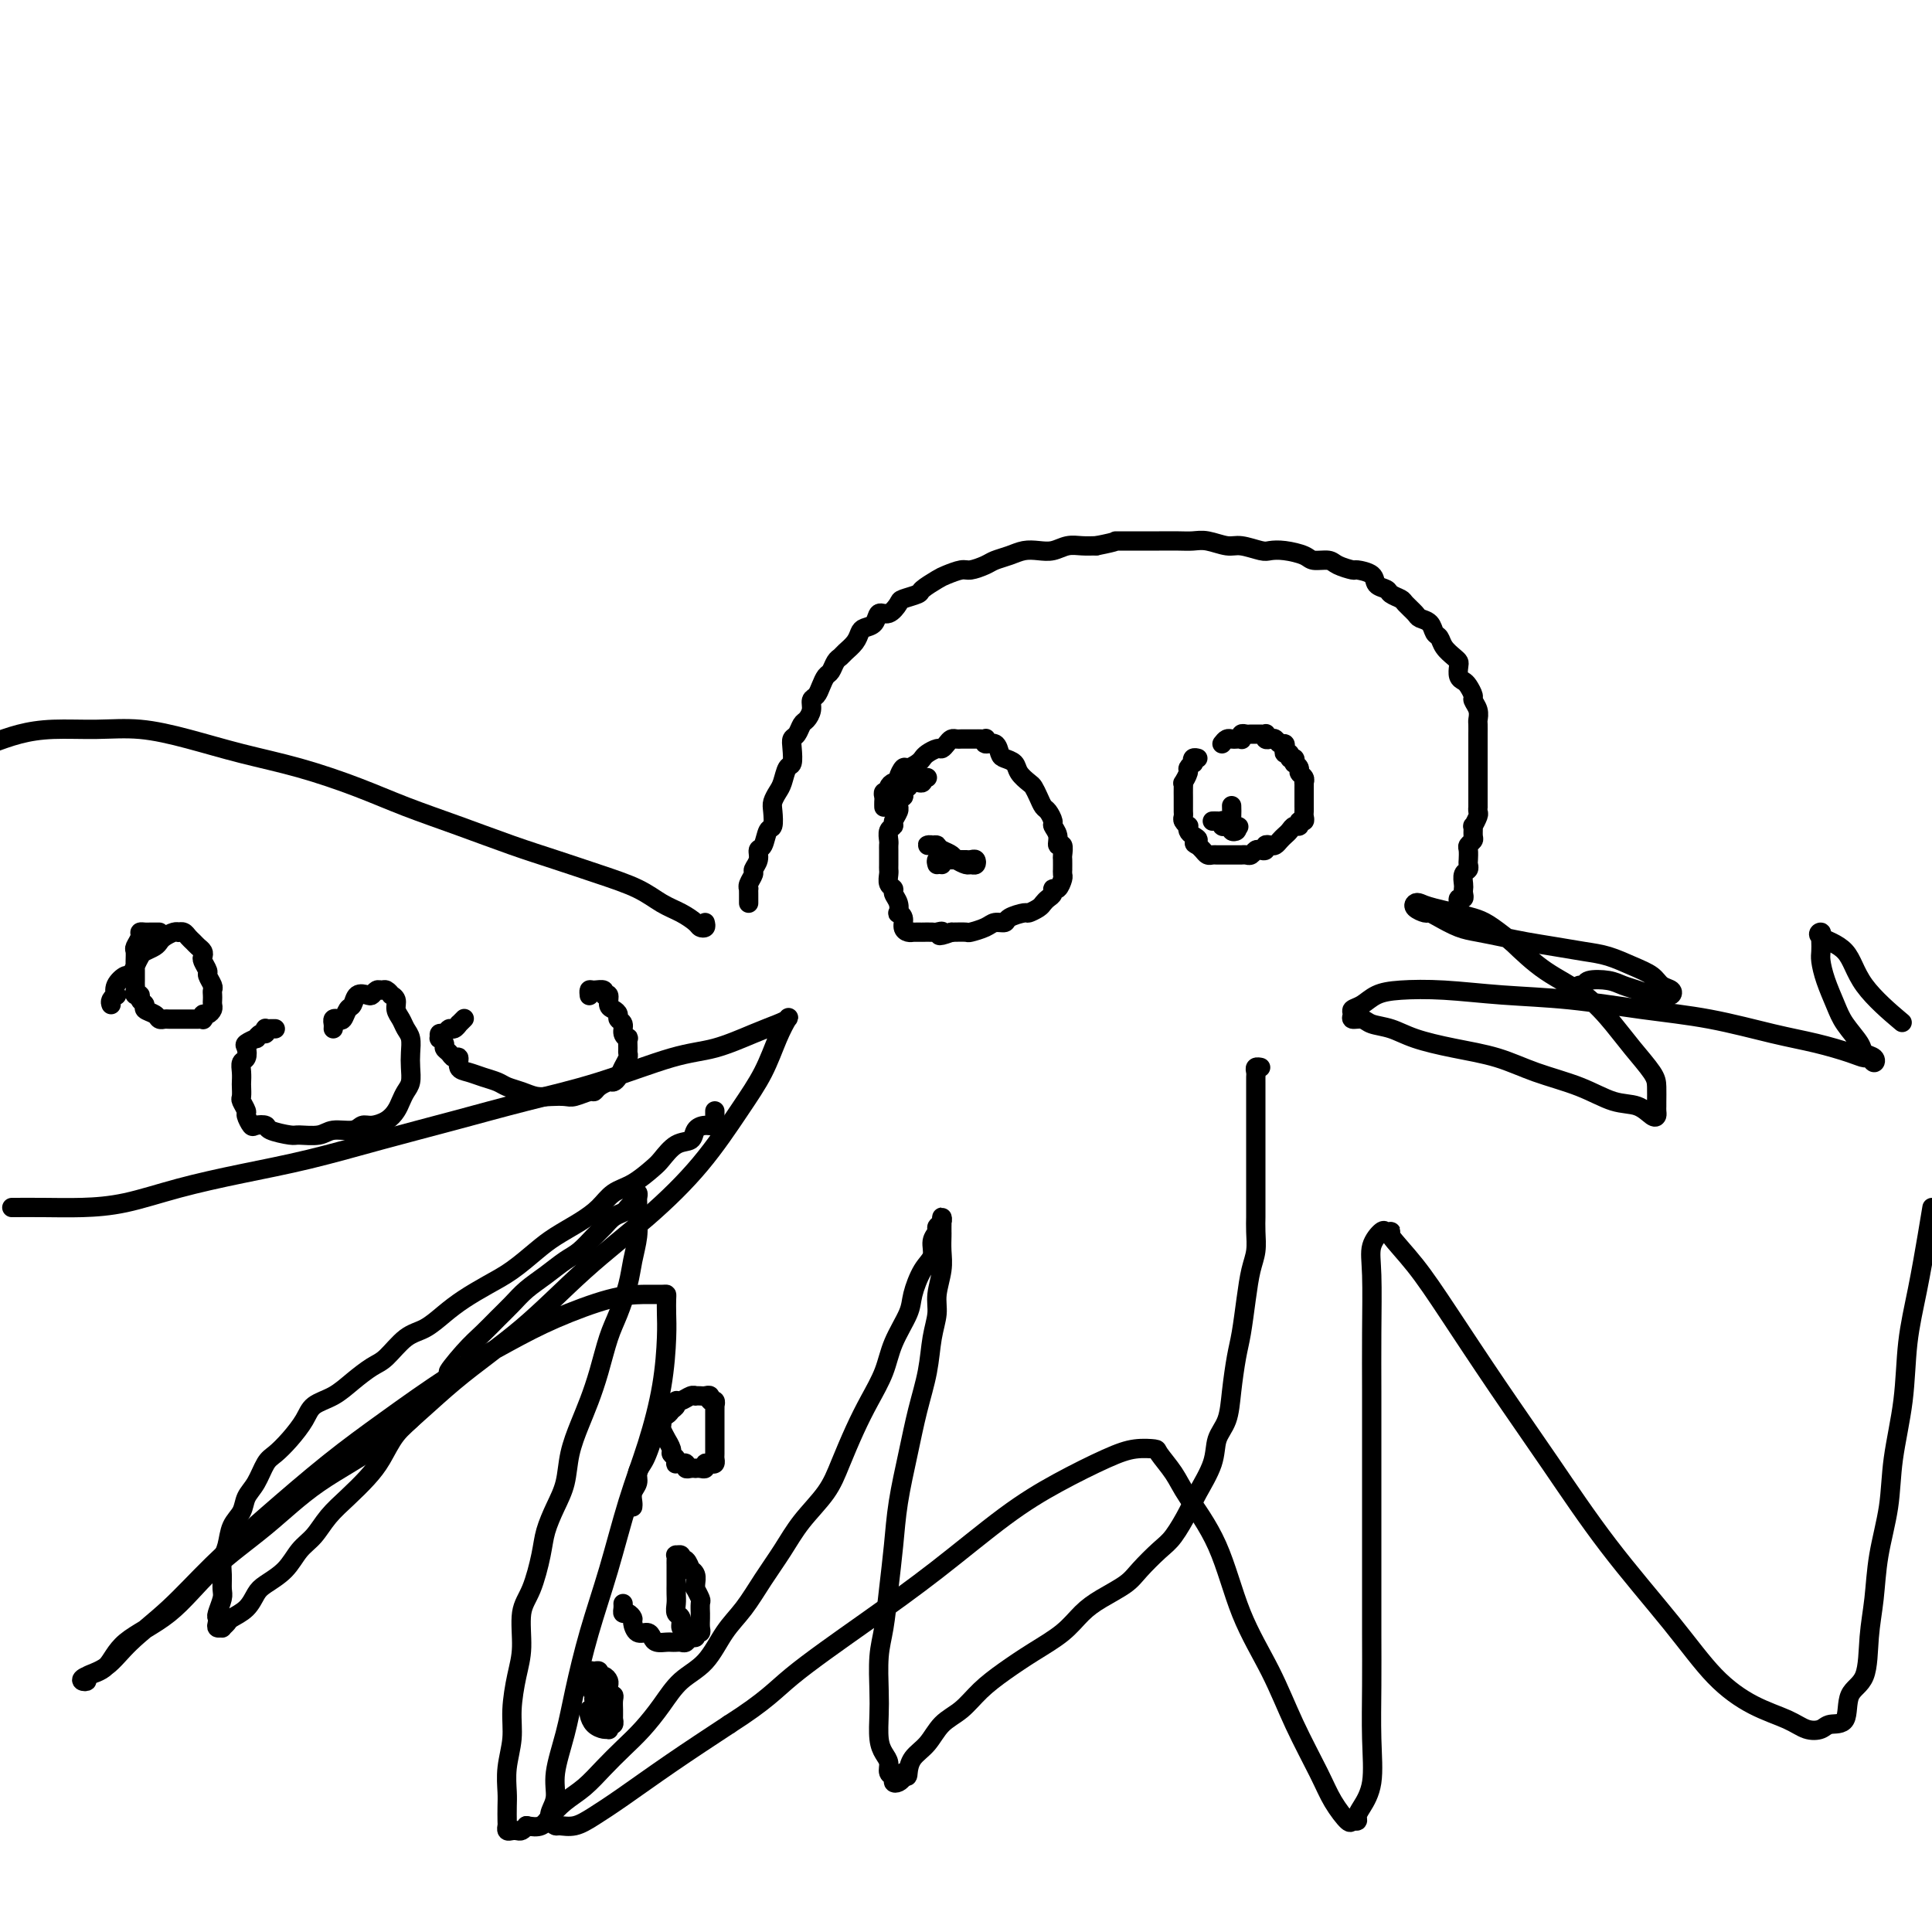 <svg viewBox='0 0 400 400' version='1.1' xmlns='http://www.w3.org/2000/svg' xmlns:xlink='http://www.w3.org/1999/xlink'><g fill='none' stroke='#000000' stroke-width='4' stroke-linecap='round' stroke-linejoin='round'><path d='M155,187c-0.001,-0.341 -0.001,-0.682 0,-1c0.001,-0.318 0.004,-0.614 0,-1c-0.004,-0.386 -0.016,-0.862 0,-1c0.016,-0.138 0.061,0.063 0,0c-0.061,-0.063 -0.227,-0.388 0,-1c0.227,-0.612 0.849,-1.510 1,-2c0.151,-0.490 -0.167,-0.573 0,-1c0.167,-0.427 0.819,-1.198 1,-2c0.181,-0.802 -0.109,-1.636 0,-2c0.109,-0.364 0.617,-0.257 1,-1c0.383,-0.743 0.642,-2.335 1,-3c0.358,-0.665 0.817,-0.403 1,-1c0.183,-0.597 0.090,-2.052 0,-3c-0.090,-0.948 -0.178,-1.390 0,-2c0.178,-0.610 0.622,-1.388 1,-2c0.378,-0.612 0.689,-1.057 1,-2c0.311,-0.943 0.622,-2.384 1,-3c0.378,-0.616 0.822,-0.407 1,-1c0.178,-0.593 0.089,-1.989 0,-3c-0.089,-1.011 -0.177,-1.635 0,-2c0.177,-0.365 0.621,-0.469 1,-1c0.379,-0.531 0.693,-1.489 1,-2c0.307,-0.511 0.607,-0.573 1,-1c0.393,-0.427 0.879,-1.218 1,-2c0.121,-0.782 -0.122,-1.557 0,-2c0.122,-0.443 0.610,-0.556 1,-1c0.390,-0.444 0.682,-1.218 1,-2c0.318,-0.782 0.662,-1.571 1,-2c0.338,-0.429 0.672,-0.499 1,-1c0.328,-0.501 0.652,-1.433 1,-2c0.348,-0.567 0.722,-0.768 1,-1c0.278,-0.232 0.460,-0.495 1,-1c0.540,-0.505 1.439,-1.254 2,-2c0.561,-0.746 0.783,-1.490 1,-2c0.217,-0.510 0.430,-0.784 1,-1c0.570,-0.216 1.499,-0.372 2,-1c0.501,-0.628 0.576,-1.727 1,-2c0.424,-0.273 1.197,0.279 2,0c0.803,-0.279 1.637,-1.388 2,-2c0.363,-0.612 0.256,-0.727 1,-1c0.744,-0.273 2.339,-0.704 3,-1c0.661,-0.296 0.388,-0.457 1,-1c0.612,-0.543 2.107,-1.469 3,-2c0.893,-0.531 1.183,-0.667 2,-1c0.817,-0.333 2.161,-0.863 3,-1c0.839,-0.137 1.172,0.117 2,0c0.828,-0.117 2.150,-0.606 3,-1c0.850,-0.394 1.228,-0.693 2,-1c0.772,-0.307 1.939,-0.622 3,-1c1.061,-0.378 2.016,-0.819 3,-1c0.984,-0.181 1.996,-0.101 3,0c1.004,0.101 2.001,0.223 3,0c0.999,-0.223 2.000,-0.791 3,-1c1.000,-0.209 2.000,-0.060 3,0c1.000,0.060 2.000,0.030 3,0'/><path d='M227,113c5.075,-1.000 3.761,-1.000 4,-1c0.239,0.000 2.031,0.000 3,0c0.969,-0.000 1.115,-0.001 2,0c0.885,0.001 2.509,0.004 4,0c1.491,-0.004 2.848,-0.016 4,0c1.152,0.016 2.098,0.061 3,0c0.902,-0.061 1.760,-0.226 3,0c1.240,0.226 2.862,0.845 4,1c1.138,0.155 1.793,-0.152 3,0c1.207,0.152 2.965,0.763 4,1c1.035,0.237 1.345,0.101 2,0c0.655,-0.101 1.654,-0.168 3,0c1.346,0.168 3.037,0.571 4,1c0.963,0.429 1.197,0.885 2,1c0.803,0.115 2.173,-0.111 3,0c0.827,0.111 1.109,0.558 2,1c0.891,0.442 2.389,0.878 3,1c0.611,0.122 0.334,-0.069 1,0c0.666,0.069 2.277,0.400 3,1c0.723,0.600 0.560,1.469 1,2c0.440,0.531 1.484,0.723 2,1c0.516,0.277 0.504,0.638 1,1c0.496,0.362 1.499,0.726 2,1c0.501,0.274 0.501,0.459 1,1c0.499,0.541 1.496,1.440 2,2c0.504,0.560 0.515,0.783 1,1c0.485,0.217 1.443,0.429 2,1c0.557,0.571 0.713,1.501 1,2c0.287,0.499 0.704,0.566 1,1c0.296,0.434 0.471,1.233 1,2c0.529,0.767 1.413,1.501 2,2c0.587,0.499 0.878,0.763 1,1c0.122,0.237 0.075,0.449 0,1c-0.075,0.551 -0.179,1.442 0,2c0.179,0.558 0.640,0.782 1,1c0.360,0.218 0.618,0.430 1,1c0.382,0.570 0.887,1.500 1,2c0.113,0.500 -0.166,0.572 0,1c0.166,0.428 0.776,1.213 1,2c0.224,0.787 0.060,1.577 0,2c-0.060,0.423 -0.016,0.479 0,1c0.016,0.521 0.004,1.506 0,2c-0.004,0.494 -0.001,0.499 0,1c0.001,0.501 0.000,1.500 0,2c-0.000,0.500 -0.000,0.500 0,1c0.000,0.500 0.000,1.500 0,2c-0.000,0.500 -0.000,0.500 0,1c0.000,0.500 -0.000,1.501 0,2c0.000,0.499 0.000,0.497 0,1c-0.000,0.503 -0.000,1.511 0,2c0.000,0.489 0.001,0.458 0,1c-0.001,0.542 -0.004,1.656 0,2c0.004,0.344 0.015,-0.081 0,0c-0.015,0.081 -0.057,0.670 0,1c0.057,0.330 0.212,0.403 0,1c-0.212,0.597 -0.793,1.718 -1,2c-0.207,0.282 -0.041,-0.276 0,0c0.041,0.276 -0.041,1.387 0,2c0.041,0.613 0.207,0.727 0,1c-0.207,0.273 -0.786,0.703 -1,1c-0.214,0.297 -0.061,0.460 0,1c0.061,0.540 0.030,1.458 0,2c-0.030,0.542 -0.061,0.709 0,1c0.061,0.291 0.212,0.708 0,1c-0.212,0.292 -0.788,0.461 -1,1c-0.212,0.539 -0.061,1.450 0,2c0.061,0.550 0.030,0.740 0,1c-0.030,0.260 -0.061,0.592 0,1c0.061,0.408 0.212,0.893 0,1c-0.212,0.107 -0.788,-0.163 -1,0c-0.212,0.163 -0.061,0.761 0,1c0.061,0.239 0.030,0.120 0,0'/><path d='M253,154c0.332,-0.422 0.663,-0.844 1,-1c0.337,-0.156 0.678,-0.046 1,0c0.322,0.046 0.625,0.026 1,0c0.375,-0.026 0.821,-0.060 1,0c0.179,0.060 0.089,0.212 0,0c-0.089,-0.212 -0.179,-0.789 0,-1c0.179,-0.211 0.626,-0.056 1,0c0.374,0.056 0.675,0.014 1,0c0.325,-0.014 0.675,-0.000 1,0c0.325,0.000 0.626,-0.014 1,0c0.374,0.014 0.821,0.055 1,0c0.179,-0.055 0.089,-0.207 0,0c-0.089,0.207 -0.178,0.773 0,1c0.178,0.227 0.622,0.116 1,0c0.378,-0.116 0.689,-0.237 1,0c0.311,0.237 0.623,0.833 1,1c0.377,0.167 0.818,-0.095 1,0c0.182,0.095 0.105,0.546 0,1c-0.105,0.454 -0.238,0.910 0,1c0.238,0.090 0.847,-0.187 1,0c0.153,0.187 -0.151,0.838 0,1c0.151,0.162 0.757,-0.164 1,0c0.243,0.164 0.121,0.817 0,1c-0.121,0.183 -0.243,-0.105 0,0c0.243,0.105 0.850,0.602 1,1c0.150,0.398 -0.156,0.697 0,1c0.156,0.303 0.774,0.610 1,1c0.226,0.390 0.061,0.864 0,1c-0.061,0.136 -0.016,-0.065 0,0c0.016,0.065 0.004,0.395 0,1c-0.004,0.605 -0.001,1.486 0,2c0.001,0.514 0.000,0.662 0,1c-0.000,0.338 0.001,0.865 0,1c-0.001,0.135 -0.004,-0.123 0,0c0.004,0.123 0.016,0.625 0,1c-0.016,0.375 -0.060,0.621 0,1c0.060,0.379 0.223,0.889 0,1c-0.223,0.111 -0.833,-0.177 -1,0c-0.167,0.177 0.110,0.821 0,1c-0.110,0.179 -0.607,-0.106 -1,0c-0.393,0.106 -0.682,0.603 -1,1c-0.318,0.397 -0.663,0.694 -1,1c-0.337,0.306 -0.664,0.622 -1,1c-0.336,0.378 -0.682,0.820 -1,1c-0.318,0.180 -0.610,0.100 -1,0c-0.390,-0.100 -0.878,-0.219 -1,0c-0.122,0.219 0.122,0.777 0,1c-0.122,0.223 -0.611,0.112 -1,0c-0.389,-0.112 -0.678,-0.226 -1,0c-0.322,0.226 -0.678,0.793 -1,1c-0.322,0.207 -0.611,0.056 -1,0c-0.389,-0.056 -0.877,-0.015 -1,0c-0.123,0.015 0.121,0.004 0,0c-0.121,-0.004 -0.606,-0.001 -1,0c-0.394,0.001 -0.697,0.000 -1,0c-0.303,-0.000 -0.606,-0.000 -1,0c-0.394,0.000 -0.879,0.001 -1,0c-0.121,-0.001 0.123,-0.003 0,0c-0.123,0.003 -0.611,0.011 -1,0c-0.389,-0.011 -0.679,-0.042 -1,0c-0.321,0.042 -0.674,0.155 -1,0c-0.326,-0.155 -0.626,-0.580 -1,-1c-0.374,-0.420 -0.821,-0.834 -1,-1c-0.179,-0.166 -0.089,-0.083 0,0'/><path d='M248,175c-1.502,-0.487 -0.258,-0.704 0,-1c0.258,-0.296 -0.471,-0.671 -1,-1c-0.529,-0.329 -0.860,-0.613 -1,-1c-0.140,-0.387 -0.090,-0.877 0,-1c0.090,-0.123 0.220,0.121 0,0c-0.220,-0.121 -0.791,-0.606 -1,-1c-0.209,-0.394 -0.056,-0.697 0,-1c0.056,-0.303 0.015,-0.605 0,-1c-0.015,-0.395 -0.004,-0.883 0,-1c0.004,-0.117 0.001,0.136 0,0c-0.001,-0.136 -0.001,-0.662 0,-1c0.001,-0.338 0.004,-0.490 0,-1c-0.004,-0.510 -0.016,-1.379 0,-2c0.016,-0.621 0.061,-0.993 0,-1c-0.061,-0.007 -0.226,0.353 0,0c0.226,-0.353 0.844,-1.419 1,-2c0.156,-0.581 -0.151,-0.678 0,-1c0.151,-0.322 0.759,-0.871 1,-1c0.241,-0.129 0.116,0.161 0,0c-0.116,-0.161 -0.224,-0.774 0,-1c0.224,-0.226 0.778,-0.065 1,0c0.222,0.065 0.111,0.032 0,0'/><path d='M183,167c0.002,0.091 0.005,0.183 0,0c-0.005,-0.183 -0.016,-0.640 0,-1c0.016,-0.360 0.060,-0.622 0,-1c-0.060,-0.378 -0.222,-0.871 0,-1c0.222,-0.129 0.829,0.107 1,0c0.171,-0.107 -0.095,-0.558 0,-1c0.095,-0.442 0.549,-0.874 1,-1c0.451,-0.126 0.898,0.054 1,0c0.102,-0.054 -0.141,-0.343 0,-1c0.141,-0.657 0.667,-1.681 1,-2c0.333,-0.319 0.474,0.068 1,0c0.526,-0.068 1.436,-0.592 2,-1c0.564,-0.408 0.781,-0.701 1,-1c0.219,-0.299 0.440,-0.606 1,-1c0.560,-0.394 1.460,-0.876 2,-1c0.540,-0.124 0.722,0.110 1,0c0.278,-0.110 0.653,-0.565 1,-1c0.347,-0.435 0.667,-0.848 1,-1c0.333,-0.152 0.681,-0.041 1,0c0.319,0.041 0.610,0.011 1,0c0.390,-0.011 0.878,-0.003 1,0c0.122,0.003 -0.121,0.001 0,0c0.121,-0.001 0.607,-0.001 1,0c0.393,0.001 0.692,0.005 1,0c0.308,-0.005 0.625,-0.017 1,0c0.375,0.017 0.808,0.064 1,0c0.192,-0.064 0.144,-0.238 0,0c-0.144,0.238 -0.386,0.889 0,1c0.386,0.111 1.398,-0.318 2,0c0.602,0.318 0.795,1.385 1,2c0.205,0.615 0.422,0.780 1,1c0.578,0.220 1.517,0.495 2,1c0.483,0.505 0.511,1.238 1,2c0.489,0.762 1.440,1.551 2,2c0.560,0.449 0.728,0.558 1,1c0.272,0.442 0.646,1.217 1,2c0.354,0.783 0.687,1.574 1,2c0.313,0.426 0.605,0.486 1,1c0.395,0.514 0.894,1.481 1,2c0.106,0.519 -0.182,0.591 0,1c0.182,0.409 0.833,1.155 1,2c0.167,0.845 -0.152,1.789 0,2c0.152,0.211 0.773,-0.312 1,0c0.227,0.312 0.061,1.460 0,2c-0.061,0.540 -0.016,0.472 0,1c0.016,0.528 0.001,1.652 0,2c-0.001,0.348 0.010,-0.079 0,0c-0.010,0.079 -0.040,0.665 0,1c0.040,0.335 0.151,0.418 0,1c-0.151,0.582 -0.566,1.661 -1,2c-0.434,0.339 -0.889,-0.064 -1,0c-0.111,0.064 0.121,0.596 0,1c-0.121,0.404 -0.593,0.682 -1,1c-0.407,0.318 -0.747,0.676 -1,1c-0.253,0.324 -0.420,0.613 -1,1c-0.580,0.387 -1.573,0.874 -2,1c-0.427,0.126 -0.287,-0.107 -1,0c-0.713,0.107 -2.279,0.554 -3,1c-0.721,0.446 -0.597,0.890 -1,1c-0.403,0.110 -1.332,-0.114 -2,0c-0.668,0.114 -1.076,0.567 -2,1c-0.924,0.433 -2.364,0.847 -3,1c-0.636,0.153 -0.467,0.044 -1,0c-0.533,-0.044 -1.766,-0.022 -3,0'/><path d='M197,193c-3.803,1.392 -2.311,0.373 -2,0c0.311,-0.373 -0.560,-0.100 -1,0c-0.440,0.100 -0.447,0.027 -1,0c-0.553,-0.027 -1.650,-0.007 -2,0c-0.350,0.007 0.047,0.003 0,0c-0.047,-0.003 -0.538,-0.003 -1,0c-0.462,0.003 -0.893,0.008 -1,0c-0.107,-0.008 0.111,-0.031 0,0c-0.111,0.031 -0.552,0.115 -1,0c-0.448,-0.115 -0.904,-0.429 -1,-1c-0.096,-0.571 0.166,-1.399 0,-2c-0.166,-0.601 -0.762,-0.973 -1,-1c-0.238,-0.027 -0.120,0.292 0,0c0.120,-0.292 0.242,-1.195 0,-2c-0.242,-0.805 -0.850,-1.511 -1,-2c-0.150,-0.489 0.156,-0.760 0,-1c-0.156,-0.240 -0.774,-0.449 -1,-1c-0.226,-0.551 -0.061,-1.443 0,-2c0.061,-0.557 0.016,-0.779 0,-1c-0.016,-0.221 -0.004,-0.439 0,-1c0.004,-0.561 -0.000,-1.463 0,-2c0.000,-0.537 0.004,-0.707 0,-1c-0.004,-0.293 -0.016,-0.707 0,-1c0.016,-0.293 0.061,-0.463 0,-1c-0.061,-0.537 -0.226,-1.440 0,-2c0.226,-0.560 0.845,-0.776 1,-1c0.155,-0.224 -0.154,-0.455 0,-1c0.154,-0.545 0.772,-1.404 1,-2c0.228,-0.596 0.065,-0.930 0,-1c-0.065,-0.070 -0.031,0.122 0,0c0.031,-0.122 0.060,-0.559 0,-1c-0.060,-0.441 -0.208,-0.888 0,-1c0.208,-0.112 0.773,0.110 1,0c0.227,-0.110 0.117,-0.551 0,-1c-0.117,-0.449 -0.242,-0.905 0,-1c0.242,-0.095 0.852,0.170 1,0c0.148,-0.170 -0.167,-0.777 0,-1c0.167,-0.223 0.816,-0.064 1,0c0.184,0.064 -0.095,0.031 0,0c0.095,-0.031 0.565,-0.061 1,0c0.435,0.061 0.835,0.212 1,0c0.165,-0.212 0.096,-0.789 0,-1c-0.096,-0.211 -0.218,-0.057 0,0c0.218,0.057 0.777,0.016 1,0c0.223,-0.016 0.112,-0.008 0,0'/><path d='M194,179c-0.120,-0.423 -0.239,-0.845 0,-1c0.239,-0.155 0.838,-0.041 1,0c0.162,0.041 -0.111,0.011 0,0c0.111,-0.011 0.608,-0.003 1,0c0.392,0.003 0.679,0.001 1,0c0.321,-0.001 0.677,0.000 1,0c0.323,-0.000 0.612,-0.001 1,0c0.388,0.001 0.875,0.004 1,0c0.125,-0.004 -0.113,-0.015 0,0c0.113,0.015 0.578,0.057 1,0c0.422,-0.057 0.800,-0.215 1,0c0.200,0.215 0.223,0.801 0,1c-0.223,0.199 -0.692,0.012 -1,0c-0.308,-0.012 -0.454,0.151 -1,0c-0.546,-0.151 -1.493,-0.618 -2,-1c-0.507,-0.382 -0.573,-0.681 -1,-1c-0.427,-0.319 -1.213,-0.660 -2,-1'/><path d='M195,176c-0.959,-0.535 -0.857,-0.872 -1,-1c-0.143,-0.128 -0.532,-0.046 -1,0c-0.468,0.046 -1.015,0.055 -1,0c0.015,-0.055 0.593,-0.173 1,0c0.407,0.173 0.645,0.639 1,1c0.355,0.361 0.827,0.619 1,1c0.173,0.381 0.046,0.886 0,1c-0.046,0.114 -0.012,-0.162 0,0c0.012,0.162 0.004,0.760 0,1c-0.004,0.240 -0.002,0.120 0,0'/><path d='M251,170c0.311,-0.008 0.622,-0.016 1,0c0.378,0.016 0.823,0.056 1,0c0.177,-0.056 0.085,-0.208 0,0c-0.085,0.208 -0.163,0.774 0,1c0.163,0.226 0.566,0.110 1,0c0.434,-0.110 0.900,-0.215 1,0c0.100,0.215 -0.165,0.750 0,1c0.165,0.250 0.762,0.214 1,0c0.238,-0.214 0.119,-0.607 0,-1'/><path d='M256,171c0.834,0.208 0.420,0.227 0,0c-0.420,-0.227 -0.844,-0.700 -1,-1c-0.156,-0.300 -0.042,-0.427 0,-1c0.042,-0.573 0.012,-1.592 0,-2c-0.012,-0.408 -0.006,-0.204 0,0'/><path d='M146,191c0.101,0.406 0.201,0.811 0,1c-0.201,0.189 -0.704,0.161 -1,0c-0.296,-0.161 -0.386,-0.455 -1,-1c-0.614,-0.545 -1.753,-1.343 -3,-2c-1.247,-0.657 -2.600,-1.175 -4,-2c-1.400,-0.825 -2.845,-1.956 -5,-3c-2.155,-1.044 -5.021,-2.001 -8,-3c-2.979,-0.999 -6.073,-2.041 -9,-3c-2.927,-0.959 -5.688,-1.835 -9,-3c-3.312,-1.165 -7.175,-2.618 -11,-4c-3.825,-1.382 -7.611,-2.691 -11,-4c-3.389,-1.309 -6.381,-2.617 -10,-4c-3.619,-1.383 -7.864,-2.840 -12,-4c-4.136,-1.160 -8.162,-2.024 -12,-3c-3.838,-0.976 -7.487,-2.063 -11,-3c-3.513,-0.937 -6.889,-1.723 -10,-2c-3.111,-0.277 -5.958,-0.043 -9,0c-3.042,0.043 -6.281,-0.104 -9,0c-2.719,0.104 -4.920,0.458 -7,1c-2.080,0.542 -4.040,1.271 -6,2'/><path d='M3,250c-0.492,0.003 -0.984,0.006 0,0c0.984,-0.006 3.443,-0.021 6,0c2.557,0.021 5.212,0.078 8,0c2.788,-0.078 5.709,-0.292 9,-1c3.291,-0.708 6.954,-1.911 11,-3c4.046,-1.089 8.477,-2.066 13,-3c4.523,-0.934 9.139,-1.826 14,-3c4.861,-1.174 9.967,-2.630 15,-4c5.033,-1.370 9.991,-2.656 15,-4c5.009,-1.344 10.068,-2.748 15,-4c4.932,-1.252 9.737,-2.353 15,-4c5.263,-1.647 10.983,-3.842 15,-5c4.017,-1.158 6.332,-1.280 9,-2c2.668,-0.720 5.690,-2.040 8,-3c2.310,-0.960 3.907,-1.561 5,-2c1.093,-0.439 1.681,-0.717 2,-1c0.319,-0.283 0.369,-0.573 0,0c-0.369,0.573 -1.156,2.007 -2,4c-0.844,1.993 -1.746,4.544 -3,7c-1.254,2.456 -2.860,4.817 -5,8c-2.140,3.183 -4.814,7.188 -8,11c-3.186,3.812 -6.883,7.430 -11,11c-4.117,3.570 -8.653,7.091 -13,11c-4.347,3.909 -8.506,8.205 -13,12c-4.494,3.795 -9.322,7.088 -14,11c-4.678,3.912 -9.205,8.443 -14,12c-4.795,3.557 -9.858,6.141 -14,9c-4.142,2.859 -7.362,5.995 -11,9c-3.638,3.005 -7.692,5.880 -11,9c-3.308,3.120 -5.868,6.486 -9,9c-3.132,2.514 -6.835,4.177 -9,6c-2.165,1.823 -2.794,3.806 -4,5c-1.206,1.194 -2.991,1.598 -4,2c-1.009,0.402 -1.242,0.802 -1,1c0.242,0.198 0.960,0.195 1,0c0.040,-0.195 -0.598,-0.583 0,-1c0.598,-0.417 2.432,-0.865 4,-2c1.568,-1.135 2.869,-2.958 5,-5c2.131,-2.042 5.092,-4.303 8,-7c2.908,-2.697 5.763,-5.829 9,-9c3.237,-3.171 6.855,-6.381 11,-10c4.145,-3.619 8.816,-7.646 13,-11c4.184,-3.354 7.881,-6.033 12,-9c4.119,-2.967 8.660,-6.221 13,-9c4.340,-2.779 8.480,-5.084 12,-7c3.520,-1.916 6.421,-3.442 10,-5c3.579,-1.558 7.835,-3.148 11,-4c3.165,-0.852 5.240,-0.966 7,-1c1.760,-0.034 3.204,0.013 4,0c0.796,-0.013 0.944,-0.084 1,0c0.056,0.084 0.021,0.324 0,1c-0.021,0.676 -0.028,1.787 0,3c0.028,1.213 0.091,2.528 0,5c-0.091,2.472 -0.334,6.101 -1,10c-0.666,3.899 -1.754,8.066 -3,12c-1.246,3.934 -2.651,7.634 -4,12c-1.349,4.366 -2.642,9.398 -4,14c-1.358,4.602 -2.780,8.772 -4,13c-1.220,4.228 -2.240,8.512 -3,12c-0.760,3.488 -1.262,6.181 -2,9c-0.738,2.819 -1.711,5.764 -2,8c-0.289,2.236 0.106,3.762 0,5c-0.106,1.238 -0.714,2.190 -1,3c-0.286,0.810 -0.252,1.480 0,2c0.252,0.520 0.720,0.890 1,1c0.280,0.110 0.373,-0.039 1,0c0.627,0.039 1.790,0.267 3,0c1.210,-0.267 2.469,-1.030 4,-2c1.531,-0.970 3.335,-2.146 6,-4c2.665,-1.854 6.190,-4.387 10,-7c3.810,-2.613 7.905,-5.307 12,-8'/><path d='M151,357c7.796,-4.984 9.287,-6.943 13,-10c3.713,-3.057 9.647,-7.210 15,-11c5.353,-3.790 10.125,-7.215 15,-11c4.875,-3.785 9.853,-7.928 14,-11c4.147,-3.072 7.462,-5.071 11,-7c3.538,-1.929 7.297,-3.787 10,-5c2.703,-1.213 4.348,-1.781 6,-2c1.652,-0.219 3.309,-0.089 4,0c0.691,0.089 0.416,0.136 1,1c0.584,0.864 2.028,2.544 3,4c0.972,1.456 1.472,2.688 3,5c1.528,2.312 4.082,5.702 6,10c1.918,4.298 3.198,9.502 5,14c1.802,4.498 4.126,8.288 6,12c1.874,3.712 3.300,7.344 5,11c1.700,3.656 3.675,7.334 5,10c1.325,2.666 2.001,4.319 3,6c0.999,1.681 2.322,3.388 3,4c0.678,0.612 0.711,0.127 1,0c0.289,-0.127 0.834,0.102 1,0c0.166,-0.102 -0.047,-0.537 0,-1c0.047,-0.463 0.352,-0.956 1,-2c0.648,-1.044 1.638,-2.639 2,-5c0.362,-2.361 0.097,-5.488 0,-9c-0.097,-3.512 -0.026,-7.407 0,-11c0.026,-3.593 0.007,-6.882 0,-11c-0.007,-4.118 -0.002,-9.064 0,-13c0.002,-3.936 0.001,-6.863 0,-11c-0.001,-4.137 -0.002,-9.485 0,-14c0.002,-4.515 0.007,-8.198 0,-12c-0.007,-3.802 -0.028,-7.723 0,-12c0.028,-4.277 0.103,-8.911 0,-12c-0.103,-3.089 -0.385,-4.632 0,-6c0.385,-1.368 1.438,-2.561 2,-3c0.562,-0.439 0.635,-0.124 1,0c0.365,0.124 1.023,0.056 1,0c-0.023,-0.056 -0.728,-0.099 0,1c0.728,1.099 2.887,3.339 5,6c2.113,2.661 4.180,5.744 7,10c2.820,4.256 6.394,9.687 10,15c3.606,5.313 7.246,10.508 11,16c3.754,5.492 7.624,11.281 12,17c4.376,5.719 9.258,11.368 13,16c3.742,4.632 6.344,8.247 9,11c2.656,2.753 5.368,4.643 8,6c2.632,1.357 5.186,2.182 7,3c1.814,0.818 2.890,1.628 4,2c1.110,0.372 2.255,0.305 3,0c0.745,-0.305 1.088,-0.848 2,-1c0.912,-0.152 2.391,0.087 3,-1c0.609,-1.087 0.347,-3.501 1,-5c0.653,-1.499 2.220,-2.085 3,-4c0.780,-1.915 0.771,-5.161 1,-8c0.229,-2.839 0.695,-5.272 1,-8c0.305,-2.728 0.448,-5.751 1,-9c0.552,-3.249 1.513,-6.723 2,-10c0.487,-3.277 0.501,-6.357 1,-10c0.499,-3.643 1.482,-7.849 2,-12c0.518,-4.151 0.572,-8.247 1,-12c0.428,-3.753 1.231,-7.164 2,-11c0.769,-3.836 1.506,-8.096 2,-11c0.494,-2.904 0.747,-4.452 1,-6'/><path d='M393,211c0.712,0.602 1.424,1.204 0,0c-1.424,-1.204 -4.984,-4.214 -7,-7c-2.016,-2.786 -2.488,-5.347 -4,-7c-1.512,-1.653 -4.065,-2.398 -5,-3c-0.935,-0.602 -0.251,-1.060 0,-1c0.251,0.060 0.069,0.640 0,1c-0.069,0.360 -0.026,0.501 0,1c0.026,0.499 0.036,1.357 0,2c-0.036,0.643 -0.118,1.072 0,2c0.118,0.928 0.436,2.357 1,4c0.564,1.643 1.374,3.500 2,5c0.626,1.500 1.069,2.641 2,4c0.931,1.359 2.351,2.935 3,4c0.649,1.065 0.525,1.621 1,2c0.475,0.379 1.547,0.583 2,1c0.453,0.417 0.287,1.048 0,1c-0.287,-0.048 -0.696,-0.774 -1,-1c-0.304,-0.226 -0.504,0.049 -1,0c-0.496,-0.049 -1.287,-0.421 -3,-1c-1.713,-0.579 -4.349,-1.363 -7,-2c-2.651,-0.637 -5.316,-1.126 -9,-2c-3.684,-0.874 -8.386,-2.133 -13,-3c-4.614,-0.867 -9.139,-1.343 -14,-2c-4.861,-0.657 -10.057,-1.495 -15,-2c-4.943,-0.505 -9.631,-0.679 -14,-1c-4.369,-0.321 -8.418,-0.791 -12,-1c-3.582,-0.209 -6.697,-0.158 -9,0c-2.303,0.158 -3.796,0.425 -5,1c-1.204,0.575 -2.120,1.460 -3,2c-0.880,0.540 -1.724,0.736 -2,1c-0.276,0.264 0.015,0.595 0,1c-0.015,0.405 -0.335,0.885 0,1c0.335,0.115 1.324,-0.135 2,0c0.676,0.135 1.039,0.654 2,1c0.961,0.346 2.521,0.518 4,1c1.479,0.482 2.876,1.272 5,2c2.124,0.728 4.976,1.393 8,2c3.024,0.607 6.220,1.155 9,2c2.780,0.845 5.144,1.985 8,3c2.856,1.015 6.205,1.905 9,3c2.795,1.095 5.036,2.396 7,3c1.964,0.604 3.651,0.512 5,1c1.349,0.488 2.362,1.555 3,2c0.638,0.445 0.903,0.268 1,0c0.097,-0.268 0.025,-0.625 0,-1c-0.025,-0.375 -0.005,-0.767 0,-1c0.005,-0.233 -0.006,-0.307 0,-1c0.006,-0.693 0.028,-2.005 0,-3c-0.028,-0.995 -0.105,-1.675 -1,-3c-0.895,-1.325 -2.607,-3.297 -4,-5c-1.393,-1.703 -2.466,-3.137 -4,-5c-1.534,-1.863 -3.528,-4.155 -6,-6c-2.472,-1.845 -5.420,-3.241 -8,-5c-2.580,-1.759 -4.790,-3.879 -7,-6'/><path d='M313,195c-4.620,-3.656 -5.671,-4.298 -8,-5c-2.329,-0.702 -5.938,-1.466 -8,-2c-2.062,-0.534 -2.578,-0.837 -3,-1c-0.422,-0.163 -0.750,-0.185 -1,0c-0.250,0.185 -0.423,0.578 0,1c0.423,0.422 1.441,0.872 2,1c0.559,0.128 0.658,-0.068 1,0c0.342,0.068 0.925,0.399 2,1c1.075,0.601 2.642,1.470 4,2c1.358,0.530 2.508,0.720 4,1c1.492,0.280 3.325,0.652 5,1c1.675,0.348 3.192,0.674 5,1c1.808,0.326 3.906,0.653 6,1c2.094,0.347 4.185,0.713 6,1c1.815,0.287 3.355,0.496 5,1c1.645,0.504 3.394,1.302 5,2c1.606,0.698 3.068,1.297 4,2c0.932,0.703 1.333,1.509 2,2c0.667,0.491 1.599,0.668 2,1c0.401,0.332 0.270,0.818 0,1c-0.270,0.182 -0.681,0.060 -1,0c-0.319,-0.060 -0.548,-0.058 -1,0c-0.452,0.058 -1.126,0.172 -2,0c-0.874,-0.172 -1.946,-0.631 -3,-1c-1.054,-0.369 -2.090,-0.649 -3,-1c-0.910,-0.351 -1.694,-0.774 -3,-1c-1.306,-0.226 -3.134,-0.257 -4,0c-0.866,0.257 -0.772,0.800 -1,1c-0.228,0.200 -0.780,0.057 -1,0c-0.220,-0.057 -0.110,-0.029 0,0'/><path d='M148,230c-0.003,0.301 -0.007,0.602 0,1c0.007,0.398 0.023,0.893 0,1c-0.023,0.107 -0.085,-0.174 0,0c0.085,0.174 0.315,0.804 0,1c-0.315,0.196 -1.177,-0.043 -2,0c-0.823,0.043 -1.608,0.366 -2,1c-0.392,0.634 -0.390,1.577 -1,2c-0.610,0.423 -1.833,0.325 -3,1c-1.167,0.675 -2.279,2.123 -3,3c-0.721,0.877 -1.052,1.182 -2,2c-0.948,0.818 -2.515,2.148 -4,3c-1.485,0.852 -2.889,1.227 -4,2c-1.111,0.773 -1.931,1.943 -3,3c-1.069,1.057 -2.388,2.001 -4,3c-1.612,0.999 -3.516,2.052 -5,3c-1.484,0.948 -2.549,1.789 -4,3c-1.451,1.211 -3.287,2.790 -5,4c-1.713,1.210 -3.304,2.051 -5,3c-1.696,0.949 -3.497,2.005 -5,3c-1.503,0.995 -2.708,1.928 -4,3c-1.292,1.072 -2.670,2.282 -4,3c-1.330,0.718 -2.613,0.945 -4,2c-1.387,1.055 -2.879,2.939 -4,4c-1.121,1.061 -1.871,1.297 -3,2c-1.129,0.703 -2.637,1.871 -4,3c-1.363,1.129 -2.581,2.218 -4,3c-1.419,0.782 -3.037,1.257 -4,2c-0.963,0.743 -1.269,1.753 -2,3c-0.731,1.247 -1.888,2.732 -3,4c-1.112,1.268 -2.181,2.321 -3,3c-0.819,0.679 -1.389,0.985 -2,2c-0.611,1.015 -1.263,2.740 -2,4c-0.737,1.260 -1.560,2.056 -2,3c-0.440,0.944 -0.496,2.037 -1,3c-0.504,0.963 -1.456,1.795 -2,3c-0.544,1.205 -0.681,2.783 -1,4c-0.319,1.217 -0.821,2.074 -1,3c-0.179,0.926 -0.034,1.922 0,3c0.034,1.078 -0.043,2.239 0,3c0.043,0.761 0.207,1.122 0,2c-0.207,0.878 -0.783,2.274 -1,3c-0.217,0.726 -0.073,0.784 0,1c0.073,0.216 0.076,0.591 0,1c-0.076,0.409 -0.229,0.853 0,1c0.229,0.147 0.842,-0.004 1,0c0.158,0.004 -0.137,0.163 0,0c0.137,-0.163 0.706,-0.648 1,-1c0.294,-0.352 0.312,-0.571 1,-1c0.688,-0.429 2.046,-1.066 3,-2c0.954,-0.934 1.505,-2.164 2,-3c0.495,-0.836 0.936,-1.280 2,-2c1.064,-0.720 2.752,-1.718 4,-3c1.248,-1.282 2.056,-2.849 3,-4c0.944,-1.151 2.024,-1.885 3,-3c0.976,-1.115 1.849,-2.612 3,-4c1.151,-1.388 2.579,-2.666 4,-4c1.421,-1.334 2.834,-2.722 4,-4c1.166,-1.278 2.086,-2.446 3,-4c0.914,-1.554 1.823,-3.495 3,-5c1.177,-1.505 2.622,-2.573 4,-4c1.378,-1.427 2.689,-3.214 4,-5'/><path d='M90,288c7.514,-8.298 3.798,-4.544 3,-4c-0.798,0.544 1.321,-2.122 3,-4c1.679,-1.878 2.917,-2.967 4,-4c1.083,-1.033 2.012,-2.010 3,-3c0.988,-0.990 2.035,-1.993 3,-3c0.965,-1.007 1.848,-2.017 3,-3c1.152,-0.983 2.574,-1.940 4,-3c1.426,-1.060 2.857,-2.224 4,-3c1.143,-0.776 1.998,-1.164 3,-2c1.002,-0.836 2.152,-2.122 3,-3c0.848,-0.878 1.394,-1.350 2,-2c0.606,-0.650 1.273,-1.480 2,-2c0.727,-0.520 1.514,-0.730 2,-1c0.486,-0.270 0.670,-0.599 1,-1c0.330,-0.401 0.806,-0.875 1,-1c0.194,-0.125 0.104,0.097 0,0c-0.104,-0.097 -0.224,-0.515 0,-1c0.224,-0.485 0.793,-1.037 1,-1c0.207,0.037 0.052,0.662 0,1c-0.052,0.338 -0.002,0.388 0,1c0.002,0.612 -0.044,1.787 0,3c0.044,1.213 0.178,2.464 0,4c-0.178,1.536 -0.666,3.357 -1,5c-0.334,1.643 -0.512,3.107 -1,5c-0.488,1.893 -1.285,4.216 -2,6c-0.715,1.784 -1.347,3.028 -2,5c-0.653,1.972 -1.326,4.673 -2,7c-0.674,2.327 -1.349,4.281 -2,6c-0.651,1.719 -1.278,3.204 -2,5c-0.722,1.796 -1.541,3.902 -2,6c-0.459,2.098 -0.559,4.189 -1,6c-0.441,1.811 -1.222,3.342 -2,5c-0.778,1.658 -1.553,3.443 -2,5c-0.447,1.557 -0.567,2.885 -1,5c-0.433,2.115 -1.178,5.015 -2,7c-0.822,1.985 -1.722,3.054 -2,5c-0.278,1.946 0.065,4.771 0,7c-0.065,2.229 -0.539,3.864 -1,6c-0.461,2.136 -0.908,4.773 -1,7c-0.092,2.227 0.171,4.043 0,6c-0.171,1.957 -0.778,4.054 -1,6c-0.222,1.946 -0.060,3.741 0,5c0.060,1.259 0.019,1.984 0,3c-0.019,1.016 -0.016,2.325 0,3c0.016,0.675 0.046,0.718 0,1c-0.046,0.282 -0.167,0.805 0,1c0.167,0.195 0.622,0.063 1,0c0.378,-0.063 0.679,-0.055 1,0c0.321,0.055 0.663,0.159 1,0c0.337,-0.159 0.668,-0.579 1,-1'/><path d='M109,378c1.212,0.237 2.242,0.328 3,0c0.758,-0.328 1.245,-1.077 2,-2c0.755,-0.923 1.780,-2.020 3,-3c1.220,-0.980 2.637,-1.843 4,-3c1.363,-1.157 2.674,-2.610 4,-4c1.326,-1.390 2.669,-2.719 4,-4c1.331,-1.281 2.652,-2.516 4,-4c1.348,-1.484 2.723,-3.217 4,-5c1.277,-1.783 2.455,-3.616 4,-5c1.545,-1.384 3.456,-2.318 5,-4c1.544,-1.682 2.722,-4.111 4,-6c1.278,-1.889 2.656,-3.239 4,-5c1.344,-1.761 2.652,-3.935 4,-6c1.348,-2.065 2.734,-4.021 4,-6c1.266,-1.979 2.411,-3.980 4,-6c1.589,-2.020 3.623,-4.058 5,-6c1.377,-1.942 2.097,-3.788 3,-6c0.903,-2.212 1.990,-4.791 3,-7c1.010,-2.209 1.944,-4.049 3,-6c1.056,-1.951 2.236,-4.014 3,-6c0.764,-1.986 1.113,-3.896 2,-6c0.887,-2.104 2.314,-4.401 3,-6c0.686,-1.599 0.633,-2.498 1,-4c0.367,-1.502 1.155,-3.607 2,-5c0.845,-1.393 1.747,-2.075 2,-3c0.253,-0.925 -0.142,-2.095 0,-3c0.142,-0.905 0.823,-1.546 1,-2c0.177,-0.454 -0.149,-0.721 0,-1c0.149,-0.279 0.772,-0.569 1,-1c0.228,-0.431 0.061,-1.004 0,-1c-0.061,0.004 -0.017,0.584 0,1c0.017,0.416 0.006,0.669 0,1c-0.006,0.331 -0.005,0.742 0,1c0.005,0.258 0.016,0.364 0,1c-0.016,0.636 -0.060,1.802 0,3c0.060,1.198 0.224,2.428 0,4c-0.224,1.572 -0.837,3.484 -1,5c-0.163,1.516 0.122,2.635 0,4c-0.122,1.365 -0.652,2.977 -1,5c-0.348,2.023 -0.513,4.456 -1,7c-0.487,2.544 -1.296,5.199 -2,8c-0.704,2.801 -1.302,5.750 -2,9c-0.698,3.250 -1.497,6.803 -2,10c-0.503,3.197 -0.709,6.038 -1,9c-0.291,2.962 -0.666,6.044 -1,9c-0.334,2.956 -0.626,5.785 -1,8c-0.374,2.215 -0.830,3.815 -1,6c-0.170,2.185 -0.056,4.955 0,7c0.056,2.045 0.052,3.364 0,5c-0.052,1.636 -0.154,3.590 0,5c0.154,1.410 0.562,2.276 1,3c0.438,0.724 0.905,1.305 1,2c0.095,0.695 -0.181,1.504 0,2c0.181,0.496 0.819,0.680 1,1c0.181,0.320 -0.096,0.777 0,1c0.096,0.223 0.564,0.214 1,0c0.436,-0.214 0.839,-0.633 1,-1c0.161,-0.367 0.081,-0.684 0,-1'/><path d='M187,367c0.979,1.231 0.926,0.809 1,0c0.074,-0.809 0.276,-2.004 1,-3c0.724,-0.996 1.970,-1.792 3,-3c1.030,-1.208 1.845,-2.829 3,-4c1.155,-1.171 2.651,-1.891 4,-3c1.349,-1.109 2.552,-2.607 4,-4c1.448,-1.393 3.141,-2.679 5,-4c1.859,-1.321 3.884,-2.675 6,-4c2.116,-1.325 4.322,-2.622 6,-4c1.678,-1.378 2.826,-2.838 4,-4c1.174,-1.162 2.372,-2.027 4,-3c1.628,-0.973 3.686,-2.052 5,-3c1.314,-0.948 1.884,-1.763 3,-3c1.116,-1.237 2.779,-2.896 4,-4c1.221,-1.104 2.000,-1.653 3,-3c1.000,-1.347 2.222,-3.492 3,-5c0.778,-1.508 1.111,-2.378 2,-4c0.889,-1.622 2.332,-3.995 3,-6c0.668,-2.005 0.560,-3.643 1,-5c0.440,-1.357 1.427,-2.434 2,-4c0.573,-1.566 0.731,-3.623 1,-6c0.269,-2.377 0.650,-5.076 1,-7c0.350,-1.924 0.668,-3.074 1,-5c0.332,-1.926 0.677,-4.627 1,-7c0.323,-2.373 0.622,-4.416 1,-6c0.378,-1.584 0.833,-2.707 1,-4c0.167,-1.293 0.045,-2.754 0,-4c-0.045,-1.246 -0.012,-2.277 0,-3c0.012,-0.723 0.003,-1.137 0,-2c-0.003,-0.863 -0.001,-2.176 0,-3c0.001,-0.824 0.000,-1.160 0,-2c-0.000,-0.840 -0.000,-2.183 0,-3c0.000,-0.817 0.000,-1.108 0,-2c-0.000,-0.892 -0.000,-2.385 0,-3c0.000,-0.615 0.000,-0.354 0,-1c-0.000,-0.646 -0.000,-2.201 0,-3c0.000,-0.799 0.000,-0.844 0,-1c-0.000,-0.156 -0.000,-0.423 0,-1c0.000,-0.577 0.000,-1.464 0,-2c-0.000,-0.536 -0.000,-0.722 0,-1c0.000,-0.278 0.000,-0.648 0,-1c-0.000,-0.352 -0.000,-0.686 0,-1c0.000,-0.314 0.000,-0.609 0,-1c-0.000,-0.391 -0.001,-0.879 0,-1c0.001,-0.121 0.004,0.125 0,0c-0.004,-0.125 -0.015,-0.622 0,-1c0.015,-0.378 0.056,-0.637 0,-1c-0.056,-0.363 -0.207,-0.828 0,-1c0.207,-0.172 0.774,-0.049 1,0c0.226,0.049 0.113,0.025 0,0'/><path d='M131,312c0.032,-0.244 0.064,-0.488 0,-1c-0.064,-0.512 -0.225,-1.290 0,-2c0.225,-0.710 0.835,-1.350 1,-2c0.165,-0.650 -0.115,-1.311 0,-2c0.115,-0.689 0.623,-1.407 1,-2c0.377,-0.593 0.621,-1.062 1,-2c0.379,-0.938 0.893,-2.345 1,-3c0.107,-0.655 -0.193,-0.557 0,-1c0.193,-0.443 0.879,-1.428 1,-2c0.121,-0.572 -0.322,-0.732 0,-1c0.322,-0.268 1.409,-0.645 2,-1c0.591,-0.355 0.687,-0.687 1,-1c0.313,-0.313 0.844,-0.606 1,-1c0.156,-0.394 -0.064,-0.890 0,-1c0.064,-0.110 0.413,0.167 1,0c0.587,-0.167 1.414,-0.776 2,-1c0.586,-0.224 0.932,-0.061 1,0c0.068,0.061 -0.140,0.020 0,0c0.140,-0.020 0.630,-0.021 1,0c0.370,0.021 0.621,0.062 1,0c0.379,-0.062 0.886,-0.228 1,0c0.114,0.228 -0.166,0.849 0,1c0.166,0.151 0.776,-0.167 1,0c0.224,0.167 0.060,0.818 0,1c-0.060,0.182 -0.016,-0.106 0,0c0.016,0.106 0.004,0.605 0,1c-0.004,0.395 -0.001,0.687 0,1c0.001,0.313 0.000,0.646 0,1c-0.000,0.354 -0.000,0.729 0,1c0.000,0.271 -0.000,0.440 0,1c0.000,0.560 0.001,1.513 0,2c-0.001,0.487 -0.003,0.509 0,1c0.003,0.491 0.011,1.451 0,2c-0.011,0.549 -0.041,0.687 0,1c0.041,0.313 0.152,0.802 0,1c-0.152,0.198 -0.566,0.106 -1,0c-0.434,-0.106 -0.886,-0.224 -1,0c-0.114,0.224 0.110,0.792 0,1c-0.110,0.208 -0.555,0.057 -1,0c-0.445,-0.057 -0.889,-0.019 -1,0c-0.111,0.019 0.111,0.019 0,0c-0.111,-0.019 -0.555,-0.058 -1,0c-0.445,0.058 -0.890,0.212 -1,0c-0.110,-0.212 0.115,-0.792 0,-1c-0.115,-0.208 -0.571,-0.045 -1,0c-0.429,0.045 -0.832,-0.028 -1,0c-0.168,0.028 -0.102,0.157 0,0c0.102,-0.157 0.238,-0.601 0,-1c-0.238,-0.399 -0.852,-0.755 -1,-1c-0.148,-0.245 0.171,-0.380 0,-1c-0.171,-0.620 -0.830,-1.725 -1,-2c-0.170,-0.275 0.151,0.281 0,0c-0.151,-0.281 -0.773,-1.400 -1,-2c-0.227,-0.600 -0.057,-0.683 0,-1c0.057,-0.317 0.001,-0.870 0,-1c-0.001,-0.130 0.051,0.161 0,0c-0.051,-0.161 -0.206,-0.774 0,-1c0.206,-0.226 0.773,-0.065 1,0c0.227,0.065 0.113,0.032 0,0'/><path d='M142,338c0.121,-0.479 0.243,-0.957 0,-1c-0.243,-0.043 -0.850,0.351 -1,0c-0.150,-0.351 0.156,-1.446 0,-2c-0.156,-0.554 -0.774,-0.567 -1,-1c-0.226,-0.433 -0.061,-1.287 0,-2c0.061,-0.713 0.016,-1.287 0,-2c-0.016,-0.713 -0.004,-1.567 0,-2c0.004,-0.433 0.001,-0.444 0,-1c-0.001,-0.556 -0.000,-1.655 0,-2c0.000,-0.345 -0.001,0.066 0,0c0.001,-0.066 0.004,-0.607 0,-1c-0.004,-0.393 -0.016,-0.637 0,-1c0.016,-0.363 0.060,-0.846 0,-1c-0.060,-0.154 -0.222,0.019 0,0c0.222,-0.019 0.829,-0.230 1,0c0.171,0.230 -0.094,0.901 0,1c0.094,0.099 0.547,-0.373 1,0c0.453,0.373 0.906,1.593 1,2c0.094,0.407 -0.172,0.002 0,0c0.172,-0.002 0.782,0.399 1,1c0.218,0.601 0.044,1.403 0,2c-0.044,0.597 0.041,0.991 0,1c-0.041,0.009 -0.207,-0.366 0,0c0.207,0.366 0.788,1.473 1,2c0.212,0.527 0.057,0.473 0,1c-0.057,0.527 -0.014,1.633 0,2c0.014,0.367 0.000,-0.007 0,0c-0.000,0.007 0.014,0.393 0,1c-0.014,0.607 -0.055,1.435 0,2c0.055,0.565 0.208,0.868 0,1c-0.208,0.132 -0.777,0.092 -1,0c-0.223,-0.092 -0.101,-0.235 0,0c0.101,0.235 0.182,0.848 0,1c-0.182,0.152 -0.626,-0.155 -1,0c-0.374,0.155 -0.676,0.773 -1,1c-0.324,0.227 -0.668,0.061 -1,0c-0.332,-0.061 -0.653,-0.019 -1,0c-0.347,0.019 -0.722,0.015 -1,0c-0.278,-0.015 -0.459,-0.041 -1,0c-0.541,0.041 -1.441,0.148 -2,0c-0.559,-0.148 -0.776,-0.550 -1,-1c-0.224,-0.450 -0.455,-0.948 -1,-1c-0.545,-0.052 -1.404,0.341 -2,0c-0.596,-0.341 -0.930,-1.415 -1,-2c-0.070,-0.585 0.125,-0.682 0,-1c-0.125,-0.318 -0.569,-0.856 -1,-1c-0.431,-0.144 -0.847,0.106 -1,0c-0.153,-0.106 -0.041,-0.567 0,-1c0.041,-0.433 0.012,-0.838 0,-1c-0.012,-0.162 -0.006,-0.081 0,0'/><path d='M126,356c-0.455,0.117 -0.911,0.235 -1,0c-0.089,-0.235 0.187,-0.821 0,-1c-0.187,-0.179 -0.839,0.050 -1,0c-0.161,-0.050 0.167,-0.380 0,-1c-0.167,-0.620 -0.829,-1.529 -1,-2c-0.171,-0.471 0.151,-0.503 0,-1c-0.151,-0.497 -0.773,-1.457 -1,-2c-0.227,-0.543 -0.058,-0.667 0,-1c0.058,-0.333 0.005,-0.875 0,-1c-0.005,-0.125 0.036,0.167 0,0c-0.036,-0.167 -0.151,-0.792 0,-1c0.151,-0.208 0.566,-0.000 1,0c0.434,0.000 0.887,-0.207 1,0c0.113,0.207 -0.113,0.829 0,1c0.113,0.171 0.565,-0.108 1,0c0.435,0.108 0.852,0.603 1,1c0.148,0.397 0.025,0.697 0,1c-0.025,0.303 0.046,0.610 0,1c-0.046,0.390 -0.208,0.864 0,1c0.208,0.136 0.788,-0.065 1,0c0.212,0.065 0.057,0.394 0,1c-0.057,0.606 -0.014,1.487 0,2c0.014,0.513 0.000,0.658 0,1c-0.000,0.342 0.014,0.880 0,1c-0.014,0.120 -0.056,-0.178 0,0c0.056,0.178 0.209,0.833 0,1c-0.209,0.167 -0.781,-0.153 -1,0c-0.219,0.153 -0.087,0.781 0,1c0.087,0.219 0.128,0.031 0,0c-0.128,-0.031 -0.427,0.097 -1,0c-0.573,-0.097 -1.422,-0.418 -2,-1c-0.578,-0.582 -0.886,-1.426 -1,-2c-0.114,-0.574 -0.032,-0.878 0,-1c0.032,-0.122 0.016,-0.061 0,0'/><path d='M122,206c0.013,0.116 0.027,0.231 0,0c-0.027,-0.231 -0.094,-0.810 0,-1c0.094,-0.190 0.350,0.008 1,0c0.650,-0.008 1.693,-0.224 2,0c0.307,0.224 -0.124,0.886 0,1c0.124,0.114 0.803,-0.320 1,0c0.197,0.320 -0.087,1.394 0,2c0.087,0.606 0.544,0.743 1,1c0.456,0.257 0.911,0.633 1,1c0.089,0.367 -0.186,0.723 0,1c0.186,0.277 0.835,0.473 1,1c0.165,0.527 -0.152,1.384 0,2c0.152,0.616 0.774,0.990 1,1c0.226,0.010 0.058,-0.345 0,0c-0.058,0.345 -0.004,1.391 0,2c0.004,0.609 -0.041,0.780 0,1c0.041,0.220 0.167,0.489 0,1c-0.167,0.511 -0.626,1.264 -1,2c-0.374,0.736 -0.664,1.455 -1,2c-0.336,0.545 -0.718,0.916 -1,1c-0.282,0.084 -0.464,-0.117 -1,0c-0.536,0.117 -1.427,0.553 -2,1c-0.573,0.447 -0.828,0.904 -1,1c-0.172,0.096 -0.262,-0.170 -1,0c-0.738,0.170 -2.126,0.775 -3,1c-0.874,0.225 -1.235,0.072 -2,0c-0.765,-0.072 -1.933,-0.061 -3,0c-1.067,0.061 -2.032,0.171 -3,0c-0.968,-0.171 -1.939,-0.624 -3,-1c-1.061,-0.376 -2.211,-0.677 -3,-1c-0.789,-0.323 -1.216,-0.669 -2,-1c-0.784,-0.331 -1.926,-0.648 -3,-1c-1.074,-0.352 -2.080,-0.738 -3,-1c-0.920,-0.262 -1.753,-0.399 -2,-1c-0.247,-0.601 0.093,-1.666 0,-2c-0.093,-0.334 -0.617,0.064 -1,0c-0.383,-0.064 -0.624,-0.590 -1,-1c-0.376,-0.410 -0.886,-0.702 -1,-1c-0.114,-0.298 0.169,-0.601 0,-1c-0.169,-0.399 -0.788,-0.896 -1,-1c-0.212,-0.104 -0.016,0.183 0,0c0.016,-0.183 -0.149,-0.838 0,-1c0.149,-0.162 0.613,0.168 1,0c0.387,-0.168 0.696,-0.833 1,-1c0.304,-0.167 0.604,0.165 1,0c0.396,-0.165 0.890,-0.828 1,-1c0.110,-0.172 -0.163,0.146 0,0c0.163,-0.146 0.761,-0.756 1,-1c0.239,-0.244 0.120,-0.122 0,0'/><path d='M69,213c0.024,-0.313 0.048,-0.627 0,-1c-0.048,-0.373 -0.167,-0.806 0,-1c0.167,-0.194 0.621,-0.151 1,0c0.379,0.151 0.683,0.408 1,0c0.317,-0.408 0.648,-1.481 1,-2c0.352,-0.519 0.724,-0.483 1,-1c0.276,-0.517 0.455,-1.588 1,-2c0.545,-0.412 1.455,-0.164 2,0c0.545,0.164 0.724,0.244 1,0c0.276,-0.244 0.647,-0.812 1,-1c0.353,-0.188 0.687,0.004 1,0c0.313,-0.004 0.605,-0.205 1,0c0.395,0.205 0.894,0.817 1,1c0.106,0.183 -0.179,-0.064 0,0c0.179,0.064 0.822,0.439 1,1c0.178,0.561 -0.110,1.308 0,2c0.110,0.692 0.618,1.329 1,2c0.382,0.671 0.639,1.377 1,2c0.361,0.623 0.826,1.164 1,2c0.174,0.836 0.058,1.967 0,3c-0.058,1.033 -0.056,1.967 0,3c0.056,1.033 0.168,2.164 0,3c-0.168,0.836 -0.615,1.377 -1,2c-0.385,0.623 -0.708,1.329 -1,2c-0.292,0.671 -0.551,1.308 -1,2c-0.449,0.692 -1.086,1.438 -2,2c-0.914,0.562 -2.105,0.939 -3,1c-0.895,0.061 -1.494,-0.194 -2,0c-0.506,0.194 -0.920,0.837 -2,1c-1.080,0.163 -2.826,-0.155 -4,0c-1.174,0.155 -1.777,0.784 -3,1c-1.223,0.216 -3.067,0.019 -4,0c-0.933,-0.019 -0.957,0.140 -2,0c-1.043,-0.140 -3.107,-0.581 -4,-1c-0.893,-0.419 -0.617,-0.818 -1,-1c-0.383,-0.182 -1.427,-0.147 -2,0c-0.573,0.147 -0.675,0.405 -1,0c-0.325,-0.405 -0.872,-1.475 -1,-2c-0.128,-0.525 0.162,-0.507 0,-1c-0.162,-0.493 -0.775,-1.497 -1,-2c-0.225,-0.503 -0.061,-0.506 0,-1c0.061,-0.494 0.020,-1.479 0,-2c-0.020,-0.521 -0.019,-0.577 0,-1c0.019,-0.423 0.056,-1.212 0,-2c-0.056,-0.788 -0.203,-1.574 0,-2c0.203,-0.426 0.758,-0.491 1,-1c0.242,-0.509 0.173,-1.461 0,-2c-0.173,-0.539 -0.449,-0.665 0,-1c0.449,-0.335 1.623,-0.878 2,-1c0.377,-0.122 -0.043,0.178 0,0c0.043,-0.178 0.550,-0.832 1,-1c0.450,-0.168 0.842,0.151 1,0c0.158,-0.151 0.081,-0.773 0,-1c-0.081,-0.227 -0.166,-0.061 0,0c0.166,0.061 0.583,0.016 1,0c0.417,-0.016 0.833,-0.005 1,0c0.167,0.005 0.083,0.002 0,0'/><path d='M23,208c-0.109,-0.298 -0.219,-0.595 0,-1c0.219,-0.405 0.765,-0.916 1,-1c0.235,-0.084 0.157,0.259 0,0c-0.157,-0.259 -0.393,-1.120 0,-2c0.393,-0.880 1.414,-1.780 2,-2c0.586,-0.220 0.738,0.239 1,0c0.262,-0.239 0.634,-1.177 1,-2c0.366,-0.823 0.727,-1.530 1,-2c0.273,-0.470 0.458,-0.704 1,-1c0.542,-0.296 1.442,-0.654 2,-1c0.558,-0.346 0.776,-0.681 1,-1c0.224,-0.319 0.455,-0.622 1,-1c0.545,-0.378 1.403,-0.830 2,-1c0.597,-0.170 0.934,-0.057 1,0c0.066,0.057 -0.137,0.057 0,0c0.137,-0.057 0.615,-0.170 1,0c0.385,0.170 0.678,0.623 1,1c0.322,0.377 0.674,0.677 1,1c0.326,0.323 0.627,0.668 1,1c0.373,0.332 0.817,0.651 1,1c0.183,0.349 0.105,0.727 0,1c-0.105,0.273 -0.238,0.440 0,1c0.238,0.560 0.848,1.512 1,2c0.152,0.488 -0.156,0.512 0,1c0.156,0.488 0.774,1.440 1,2c0.226,0.560 0.061,0.727 0,1c-0.061,0.273 -0.019,0.652 0,1c0.019,0.348 0.016,0.667 0,1c-0.016,0.333 -0.043,0.682 0,1c0.043,0.318 0.156,0.607 0,1c-0.156,0.393 -0.580,0.890 -1,1c-0.420,0.110 -0.834,-0.167 -1,0c-0.166,0.167 -0.082,0.777 0,1c0.082,0.223 0.164,0.060 0,0c-0.164,-0.060 -0.574,-0.016 -1,0c-0.426,0.016 -0.869,0.004 -1,0c-0.131,-0.004 0.049,-0.001 0,0c-0.049,0.001 -0.328,0.000 -1,0c-0.672,-0.000 -1.739,0.001 -2,0c-0.261,-0.001 0.282,-0.003 0,0c-0.282,0.003 -1.390,0.012 -2,0c-0.610,-0.012 -0.723,-0.045 -1,0c-0.277,0.045 -0.719,0.167 -1,0c-0.281,-0.167 -0.400,-0.623 -1,-1c-0.600,-0.377 -1.681,-0.675 -2,-1c-0.319,-0.325 0.125,-0.679 0,-1c-0.125,-0.321 -0.818,-0.611 -1,-1c-0.182,-0.389 0.147,-0.878 0,-1c-0.147,-0.122 -0.772,0.122 -1,0c-0.228,-0.122 -0.061,-0.609 0,-1c0.061,-0.391 0.016,-0.685 0,-1c-0.016,-0.315 -0.004,-0.652 0,-1c0.004,-0.348 0.000,-0.708 0,-1c-0.000,-0.292 0.004,-0.516 0,-1c-0.004,-0.484 -0.016,-1.230 0,-2c0.016,-0.770 0.060,-1.565 0,-2c-0.060,-0.435 -0.223,-0.509 0,-1c0.223,-0.491 0.833,-1.400 1,-2c0.167,-0.600 -0.109,-0.893 0,-1c0.109,-0.107 0.604,-0.029 1,0c0.396,0.029 0.694,0.008 1,0c0.306,-0.008 0.621,-0.002 1,0c0.379,0.002 0.823,0.001 1,0c0.177,-0.001 0.089,-0.000 0,0'/></g>
</svg>